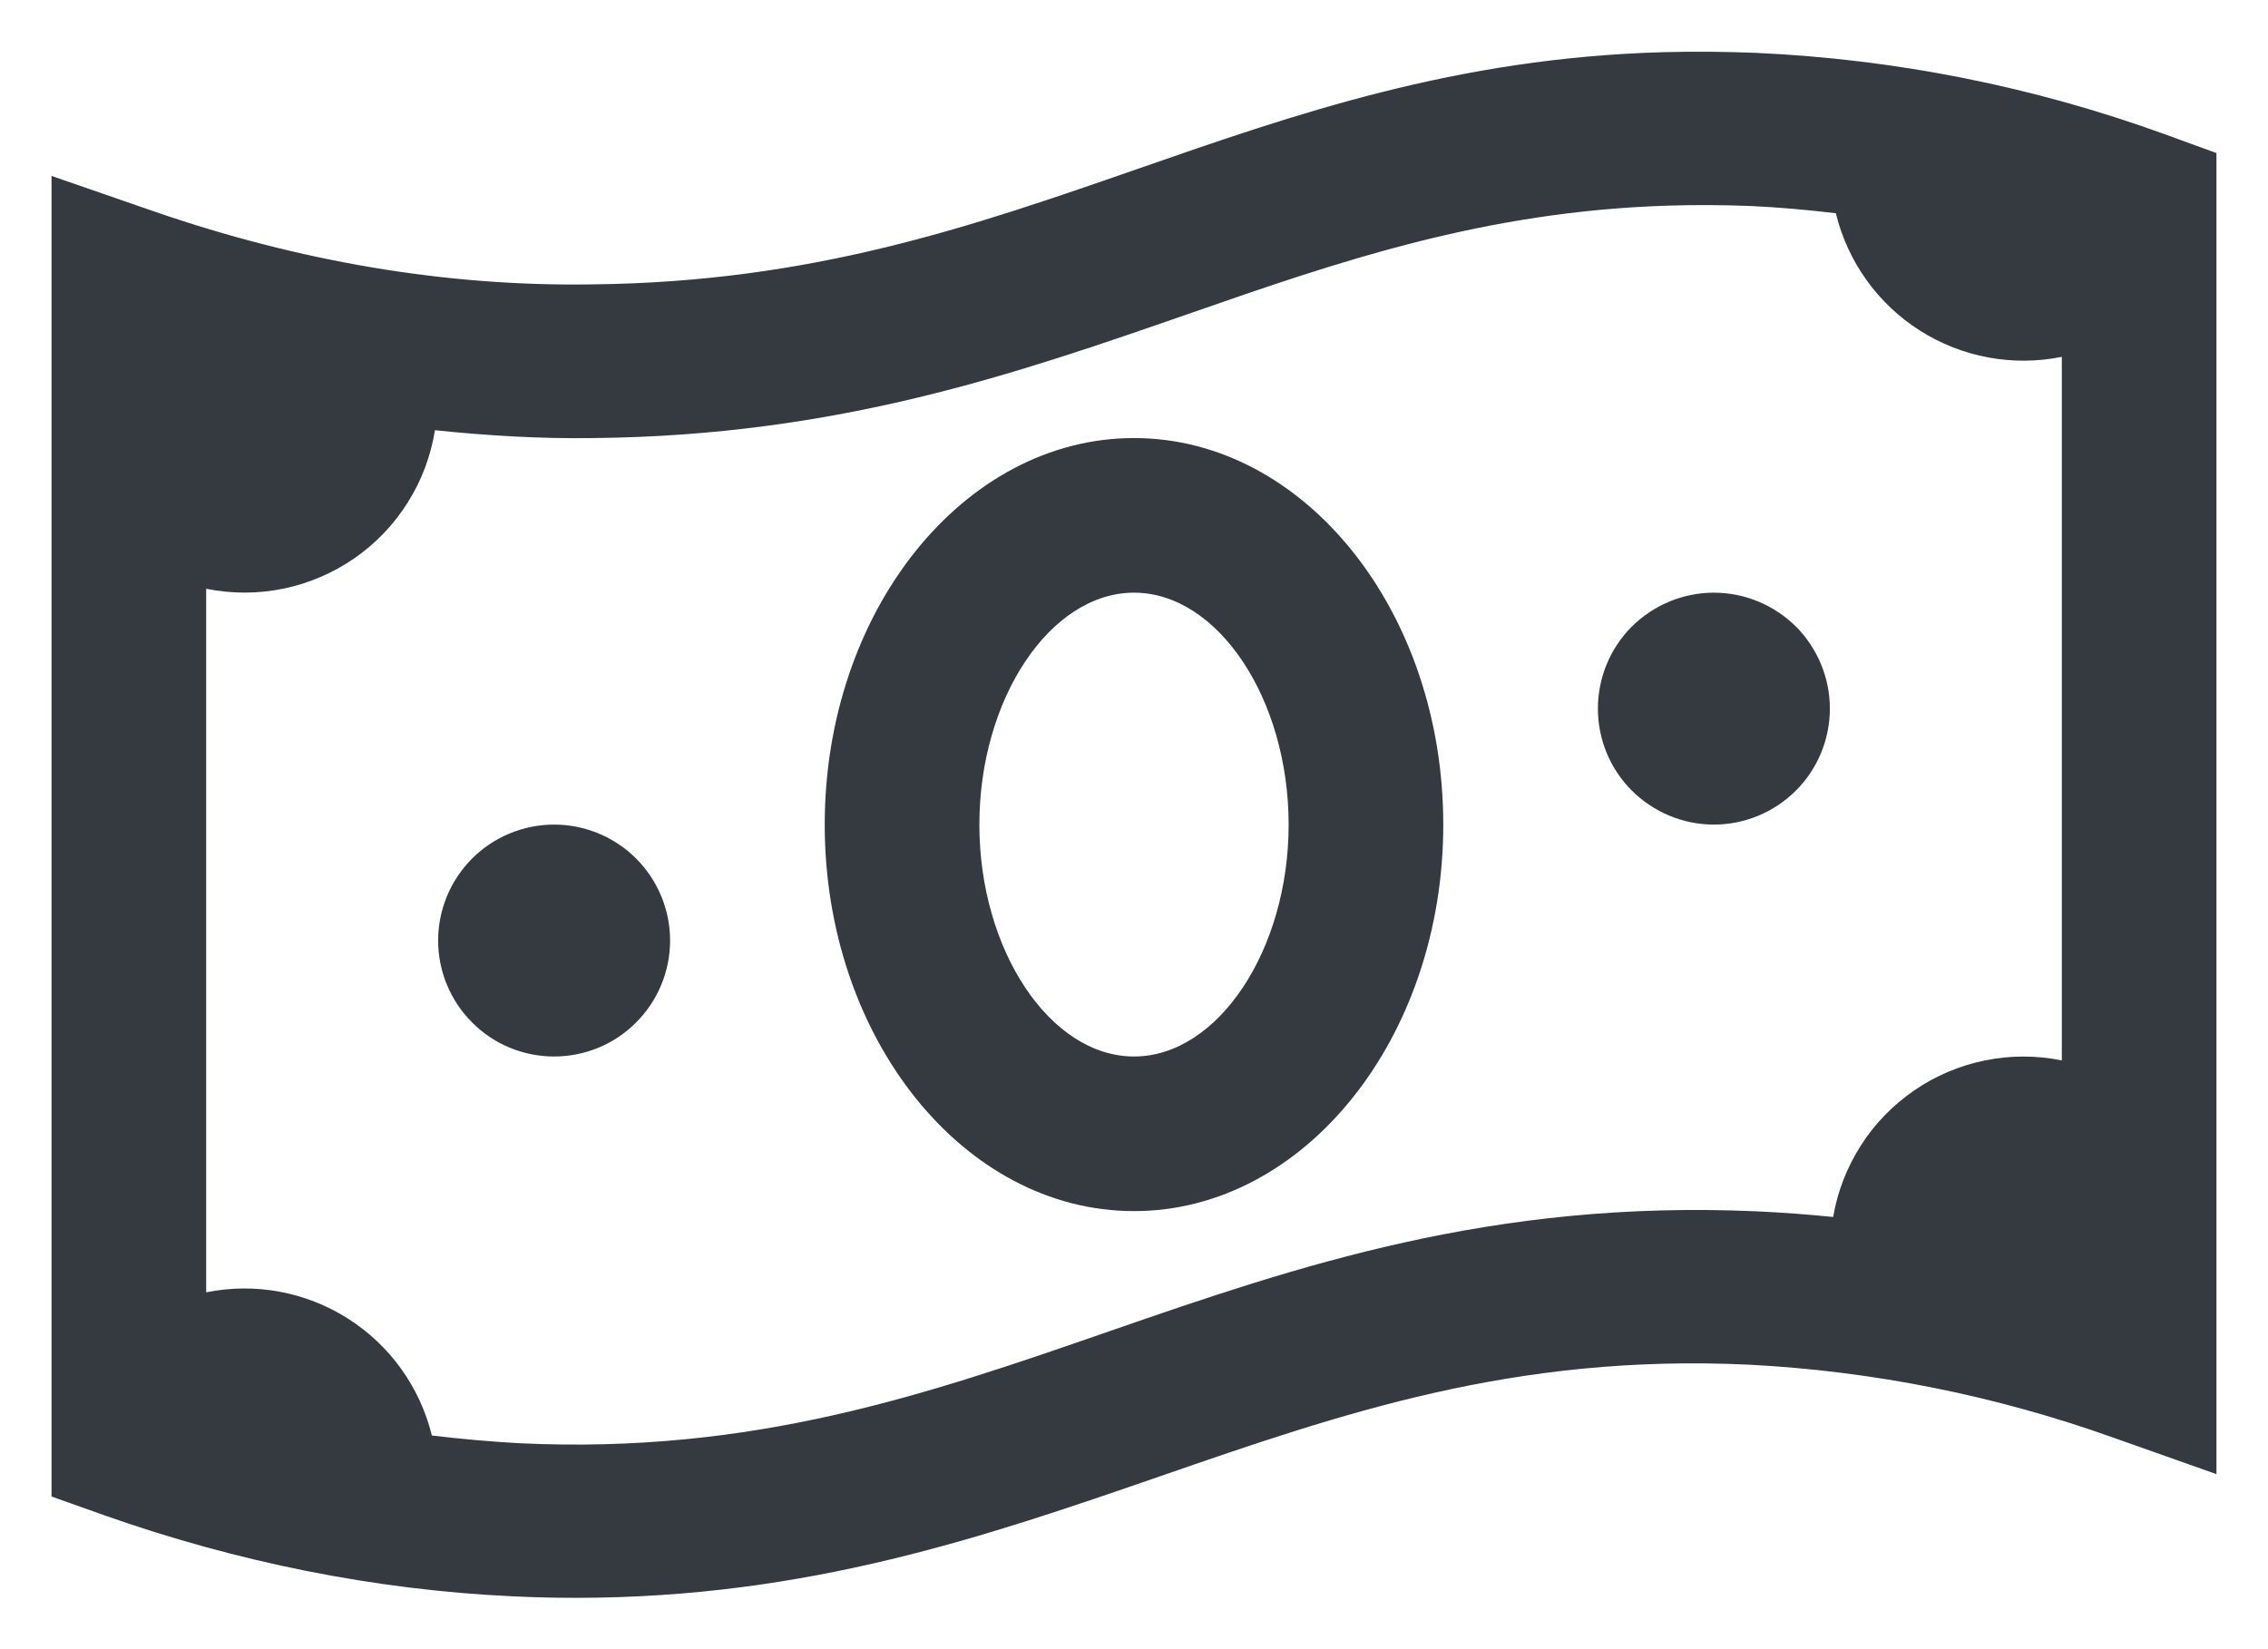 <svg width="22" height="16" viewBox="0 0 22 16" fill="none" xmlns="http://www.w3.org/2000/svg">
<path d="M16.14 0.506C14.123 0.561 12.559 1.109 11.037 1.638C9.409 2.204 7.872 2.737 5.742 2.759C4.32 2.781 2.895 2.535 1.494 2.051L0.5 1.707V14.519L1 14.697C2.304 15.158 3.637 15.424 4.965 15.487C5.175 15.497 5.382 15.502 5.584 15.502C7.844 15.502 9.574 14.902 11.252 14.323C13.021 13.711 14.688 13.133 16.965 13.24C18.171 13.302 19.362 13.541 20.5 13.948L21.5 14.302V1.485L21.006 1.305C19.73 0.841 18.391 0.574 17.034 0.513C16.736 0.501 16.438 0.498 16.14 0.506ZM16.181 1.995C16.436 1.987 16.698 1.988 16.968 1.998C17.248 2.01 17.529 2.036 17.808 2.069C17.923 2.54 18.215 2.948 18.623 3.207C19.032 3.467 19.526 3.558 20 3.462V10.288C19.754 10.238 19.501 10.238 19.255 10.288C19.01 10.338 18.776 10.436 18.57 10.578C18.363 10.72 18.186 10.901 18.051 11.113C17.916 11.324 17.824 11.56 17.782 11.807C17.534 11.782 17.285 11.763 17.035 11.752C14.474 11.639 12.585 12.283 10.76 12.916C8.989 13.53 7.311 14.11 5.037 14.002C4.753 13.986 4.471 13.961 4.189 13.927C4.074 13.457 3.782 13.051 3.374 12.792C2.966 12.533 2.474 12.442 2 12.538V5.712C2.247 5.762 2.502 5.762 2.749 5.711C2.996 5.66 3.23 5.56 3.438 5.416C3.645 5.273 3.821 5.089 3.955 4.875C4.09 4.662 4.179 4.423 4.219 4.174C4.733 4.227 5.247 4.258 5.759 4.25C8.133 4.226 9.858 3.625 11.529 3.045C12.999 2.532 14.401 2.051 16.181 1.995ZM11 4.25C9.345 4.25 8 5.932 8 8C8 10.068 9.345 11.75 11 11.75C12.655 11.75 14 10.068 14 8C14 5.932 12.655 4.25 11 4.25ZM11 5.75C11.813 5.75 12.5 6.78 12.5 8C12.5 9.219 11.813 10.25 11 10.25C10.187 10.25 9.5 9.219 9.5 8C9.5 6.78 10.187 5.75 11 5.75ZM16.625 5.75C16.327 5.75 16.041 5.869 15.829 6.079C15.618 6.29 15.5 6.577 15.5 6.875C15.5 7.173 15.618 7.46 15.829 7.67C16.041 7.881 16.327 8 16.625 8C16.923 8 17.209 7.881 17.421 7.67C17.631 7.46 17.75 7.173 17.75 6.875C17.75 6.577 17.631 6.29 17.421 6.079C17.209 5.869 16.923 5.75 16.625 5.75ZM5.375 8C5.077 8 4.79 8.119 4.58 8.329C4.369 8.54 4.25 8.827 4.25 9.125C4.25 9.423 4.369 9.71 4.58 9.92C4.79 10.132 5.077 10.25 5.375 10.25C5.673 10.25 5.96 10.132 6.17 9.92C6.381 9.71 6.5 9.423 6.5 9.125C6.5 8.827 6.381 8.54 6.17 8.329C5.96 8.119 5.673 8 5.375 8Z" fill="#343A40"/>
</svg>

